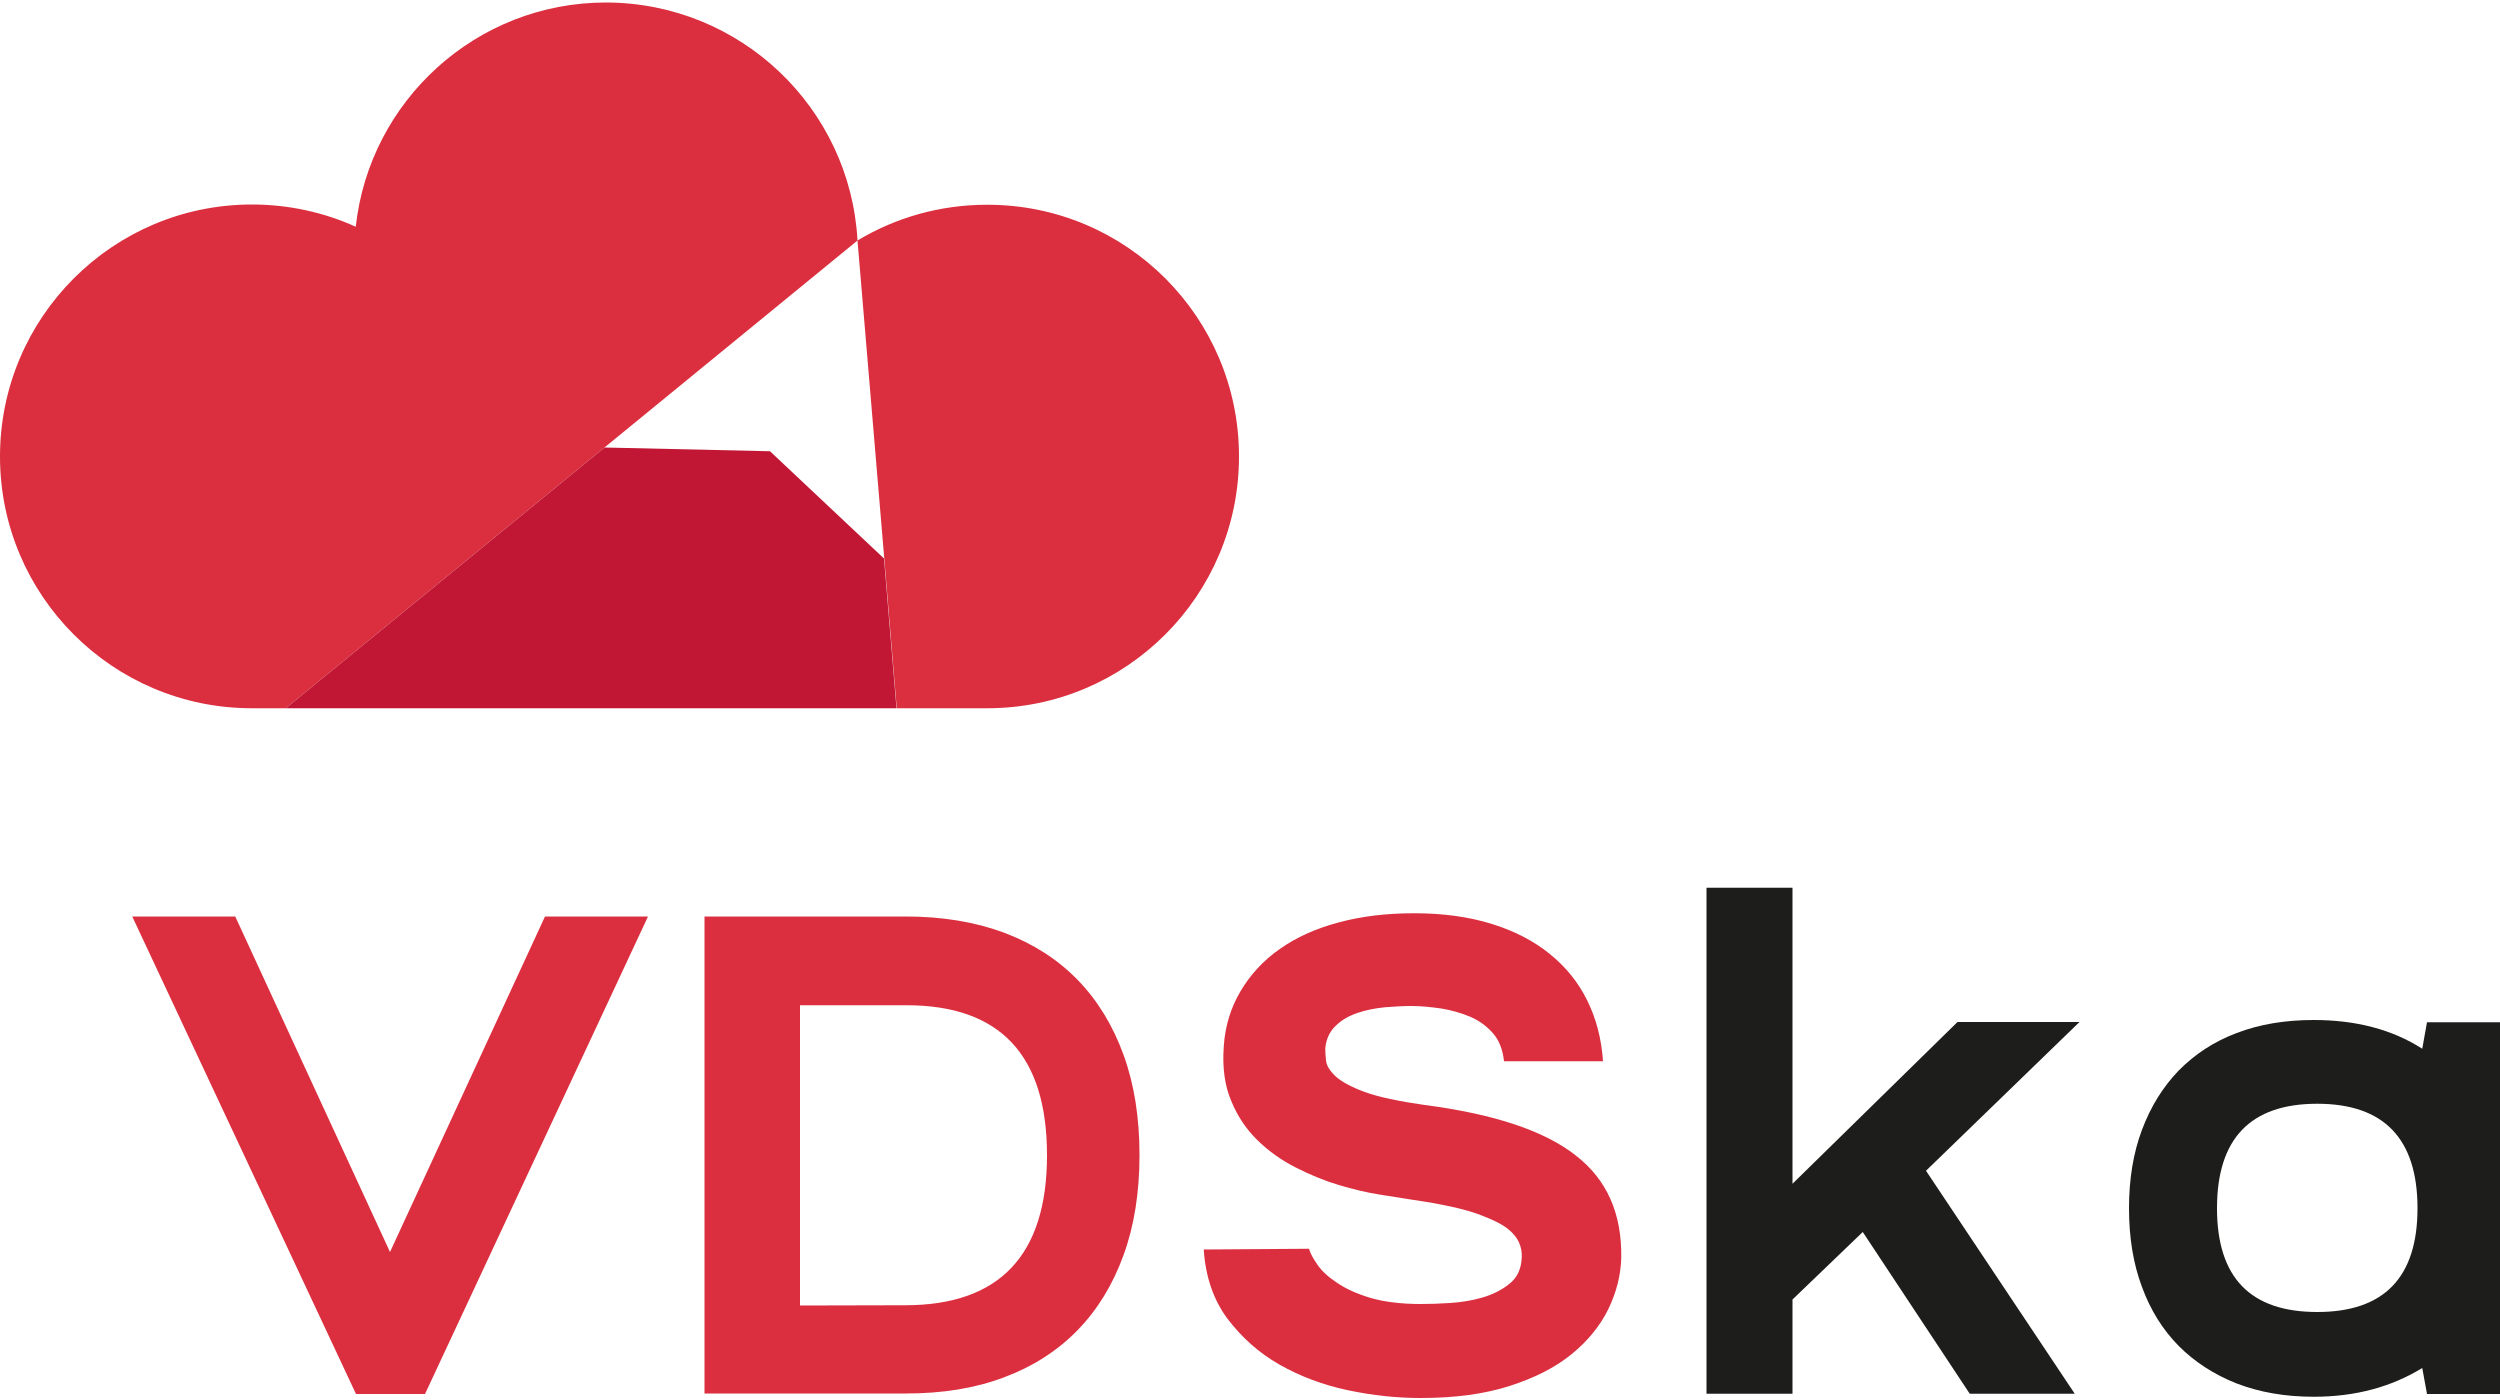 <svg xmlns="http://www.w3.org/2000/svg" xml:space="preserve" id="Слой_1" x="0" y="0" style="enable-background:new 0 0 1000 560" version="1.1" viewBox="0 0 1000 560"><style>.st0{fill:#db2f3f}.st2{fill:#1d1d1b}</style><path d="M343 96.2 241.8 179 114.3 283.3h-13.6C45.1 283.3 0 238.2 0 182.6S45.1 81.8 100.8 81.8c14.8 0 28.9 3.2 41.5 8.9C147.8 40.3 190.5 1 242.4 1c53.8.1 97.7 42.2 100.6 95.2zM495.6 182.6c0 55.6-45.1 100.7-100.7 100.7h-36.2l-5-60L343 96.2c15.1-9.1 32.9-14.3 51.8-14.3 55.7-.1 100.8 45 100.8 100.7z" class="st0"/><path d="M358.6 283.3H114.3L241.8 179l66.2 1.5 45.6 42.9z" style="fill:#c11734"/><path d="M52.9 366.6h41.2L156 500.8l62-134.2h41.2l-89.2 191h-27.6l-89.5-191zM281.8 557.6v-191h80.5c14.7 0 27.9 2.2 39.4 6.5 11.6 4.4 21.3 10.6 29.3 18.8 8 8.2 14.1 18.2 18.4 30 4.3 11.8 6.4 25.2 6.4 40.1 0 14.9-2.1 28.3-6.4 40.1-4.3 11.8-10.4 21.8-18.4 30-8 8.2-17.8 14.5-29.3 18.8-11.6 4.4-24.7 6.5-39.4 6.5h-80.5v.2zm80.2-35.5c37.8 0 56.8-20 56.8-60s-18.7-60-56.2-60H320v120.1l42-.1zM523.6 499.5c.5 1.8 1.7 4 3.4 6.4 1.7 2.5 4.3 4.9 7.8 7.2 3.5 2.4 7.9 4.4 13.2 6 5.4 1.6 12.1 2.5 20.3 2.5 3.3 0 7.2-.1 11.7-.4 4.6-.3 8.9-1 13-2.2s7.7-3 10.8-5.5c3.1-2.5 4.7-5.9 4.9-10.5.2-4.4-1.5-8-4.9-10.9-2.2-2-6.2-4.1-12.1-6.3-5.9-2.2-15-4.2-27.4-6-3.3-.5-7.5-1.2-12.6-2s-10.5-2.1-16.2-3.8c-5.7-1.7-11.5-4.1-17.2-7s-10.8-6.5-15.3-10.9-8-9.6-10.5-15.7c-2.6-6.1-3.6-13.3-3-21.7.5-8.2 2.8-15.6 6.7-22.2 3.9-6.6 9.1-12.3 15.7-16.9 6.5-4.6 14.4-8.2 23.5-10.6 9.1-2.5 19.2-3.7 30.3-3.7 11.5 0 21.7 1.4 30.8 4.2 9.1 2.8 16.9 6.8 23.3 12 6.5 5.2 11.5 11.4 15.1 18.7 3.6 7.3 5.7 15.4 6.3 24.3h-39.6c-.5-4.7-2-8.5-4.5-11.3-2.5-2.8-5.5-5-9-6.5-3.6-1.5-7.4-2.6-11.6-3.3-4.2-.6-8.2-1-12-1-3.1 0-6.6.2-10.5.5-3.9.4-7.6 1.1-11.1 2.3-3.5 1.2-6.4 2.9-8.7 5.2-2.4 2.3-3.7 5.2-4.1 8.9 0 1.3.1 2.9.3 4.9.2 2 1.5 4.1 3.8 6.3 2.4 2.2 6.3 4.3 11.7 6.3 5.5 2 13.5 3.7 24 5.2 27.7 3.6 47.8 10.3 60.3 20.1 12.6 9.7 18.6 23.4 18.3 41.1-.2 6.9-1.9 13.7-5.2 20.5-3.3 6.7-8.2 12.7-14.7 18-6.5 5.3-14.8 9.5-24.8 12.7-10 3.2-21.8 4.8-35.5 4.8-9.5 0-19.1-1-29.1-3.1-9.9-2.1-19-5.5-27.3-10.2-8.3-4.7-15.2-10.9-20.9-18.4-5.6-7.5-8.8-16.8-9.5-27.7l42.1-.3z" class="st0"/><path d="M717 355.1v118.4l66-64.7h48.8l-61.4 59.5 59.5 89.2h-42l-42.8-64.7-28.1 27v37.7h-34.4V355.1H717zM851.6 483.3c0-11.6 1.7-22.1 5.2-31.4 3.5-9.3 8.4-17.2 14.7-23.7 6.4-6.5 14.1-11.6 23.2-15 9.1-3.5 19.4-5.2 30.8-5.2 16.9 0 31.4 3.8 43.4 11.5l1.9-10.6h29.2v148.7h-29.2l-1.9-10.4c-12.4 7.6-26.8 11.5-43.4 11.5-11.5 0-21.7-1.8-30.8-5.3-9.1-3.6-16.8-8.6-23.2-15-6.4-6.5-11.3-14.3-14.7-23.6-3.5-9.3-5.2-19.8-5.2-31.5zm75.3 41.5c26.7 0 40.1-13.8 40.1-41.5 0-27.8-13.4-41.8-40.1-41.8-26.7 0-40.1 13.9-40.1 41.8 0 27.7 13.3 41.5 40.1 41.5z" class="st2"/></svg>